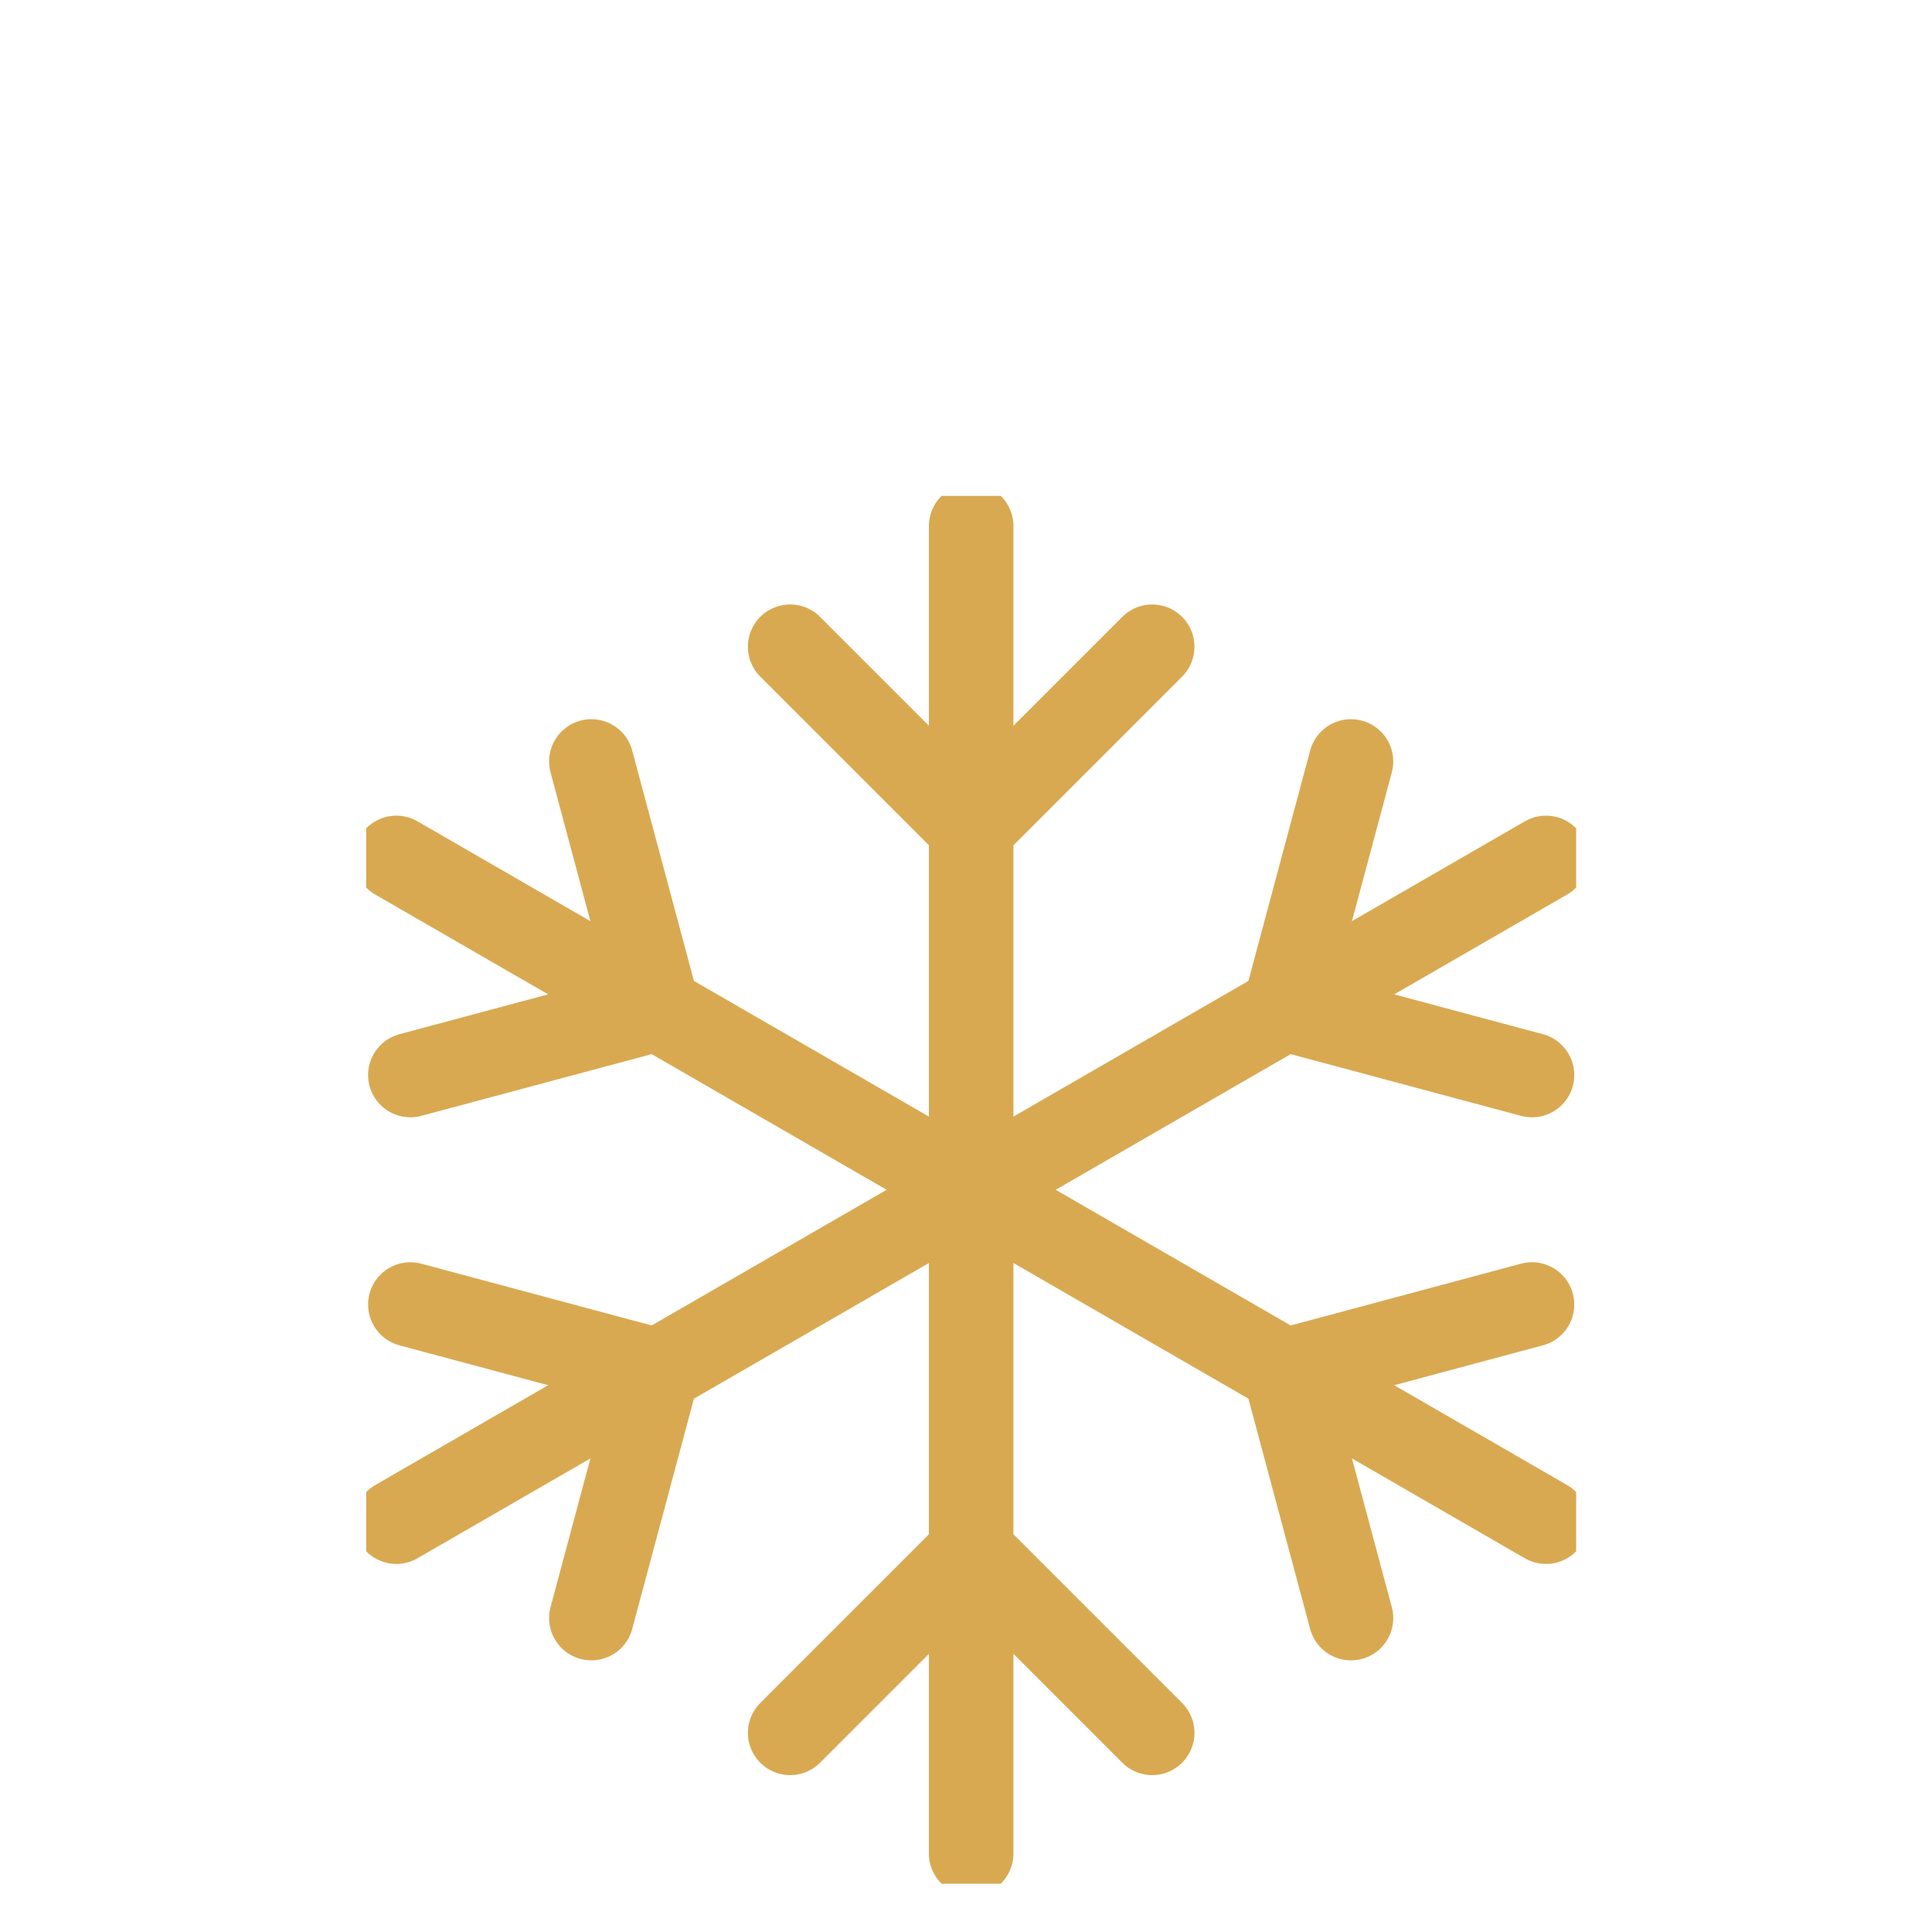 <?xml version="1.0" encoding="UTF-8"?>
<svg xmlns="http://www.w3.org/2000/svg" xmlns:xlink="http://www.w3.org/1999/xlink" width="160" height="160" viewBox="0 0 160 160">
  <defs>
    <clipPath id="clip-path">
      <rect id="Rechteck_40" data-name="Rechteck 40" width="100.204" height="114.933" fill="none" stroke="#d9a951" stroke-width="7"></rect>
    </clipPath>
  </defs>
  <g id="Gruppe_102" data-name="Gruppe 102" transform="translate(-891 -1858)">
    <g id="Gruppe_85" data-name="Gruppe 85" transform="translate(921.326 1899.067)">
      <g id="Gruppe_80" data-name="Gruppe 80">
        <g id="Gruppe_79" data-name="Gruppe 79" clip-path="url(#clip-path)">
          <line id="Linie_42" data-name="Linie 42" y1="54.968" transform="translate(50.102 2.499)" fill="none" stroke="#d9a951" stroke-linecap="round" stroke-linejoin="round" stroke-width="7"></line>
        </g>
      </g>
      <path id="Pfad_79" data-name="Pfad 79" d="M14.053,5,29.044,19.991,44.035,5" transform="translate(21.059 7.493)" fill="none" stroke="#d9a951" stroke-linecap="round" stroke-linejoin="round" stroke-width="7"></path>
      <g id="Gruppe_82" data-name="Gruppe 82">
        <g id="Gruppe_81" data-name="Gruppe 81" clip-path="url(#clip-path)">
          <line id="Linie_43" data-name="Linie 43" y2="54.968" transform="translate(50.102 57.467)" fill="none" stroke="#d9a951" stroke-linecap="round" stroke-linejoin="round" stroke-width="7"></line>
        </g>
      </g>
      <path id="Pfad_80" data-name="Pfad 80" d="M14.053,49.991,29.044,35,44.035,49.991" transform="translate(21.059 52.449)" fill="none" stroke="#d9a951" stroke-linecap="round" stroke-linejoin="round" stroke-width="7"></path>
      <g id="Gruppe_84" data-name="Gruppe 84">
        <g id="Gruppe_83" data-name="Gruppe 83" clip-path="url(#clip-path)">
          <line id="Linie_44" data-name="Linie 44" x1="47.605" y1="27.484" transform="translate(2.498 29.983)" fill="none" stroke="#d9a951" stroke-linecap="round" stroke-linejoin="round" stroke-width="7"></line>
          <path id="Pfad_81" data-name="Pfad 81" d="M1.464,34.769l20.478-5.487L16.455,8.8" transform="translate(2.194 13.194)" fill="none" stroke="#d9a951" stroke-linecap="round" stroke-linejoin="round" stroke-width="7"></path>
          <line id="Linie_45" data-name="Linie 45" x2="47.605" y2="27.484" transform="translate(50.102 57.467)" fill="none" stroke="#d9a951" stroke-linecap="round" stroke-linejoin="round" stroke-width="7"></line>
          <path id="Pfad_82" data-name="Pfad 82" d="M35.932,52.769,30.445,32.291,50.923,26.8" transform="translate(45.624 40.167)" fill="none" stroke="#d9a951" stroke-linecap="round" stroke-linejoin="round" stroke-width="7"></path>
          <line id="Linie_46" data-name="Linie 46" y1="27.484" x2="47.605" transform="translate(50.102 29.983)" fill="none" stroke="#d9a951" stroke-linecap="round" stroke-linejoin="round" stroke-width="7"></line>
          <path id="Pfad_83" data-name="Pfad 83" d="M50.923,34.769,30.445,29.282,35.932,8.8" transform="translate(45.624 13.194)" fill="none" stroke="#d9a951" stroke-linecap="round" stroke-linejoin="round" stroke-width="7"></path>
          <line id="Linie_47" data-name="Linie 47" x1="47.605" y2="27.484" transform="translate(2.498 57.467)" fill="none" stroke="#d9a951" stroke-linecap="round" stroke-linejoin="round" stroke-width="7"></line>
          <path id="Pfad_84" data-name="Pfad 84" d="M16.455,52.769l5.487-20.478L1.464,26.8" transform="translate(2.194 40.167)" fill="none" stroke="#d9a951" stroke-linecap="round" stroke-linejoin="round" stroke-width="7"></path>
        </g>
      </g>
    </g>
    <rect id="Rechteck_49" data-name="Rechteck 49" width="160" height="160" transform="translate(891 1858)" fill="none"></rect>
  </g>
</svg>
